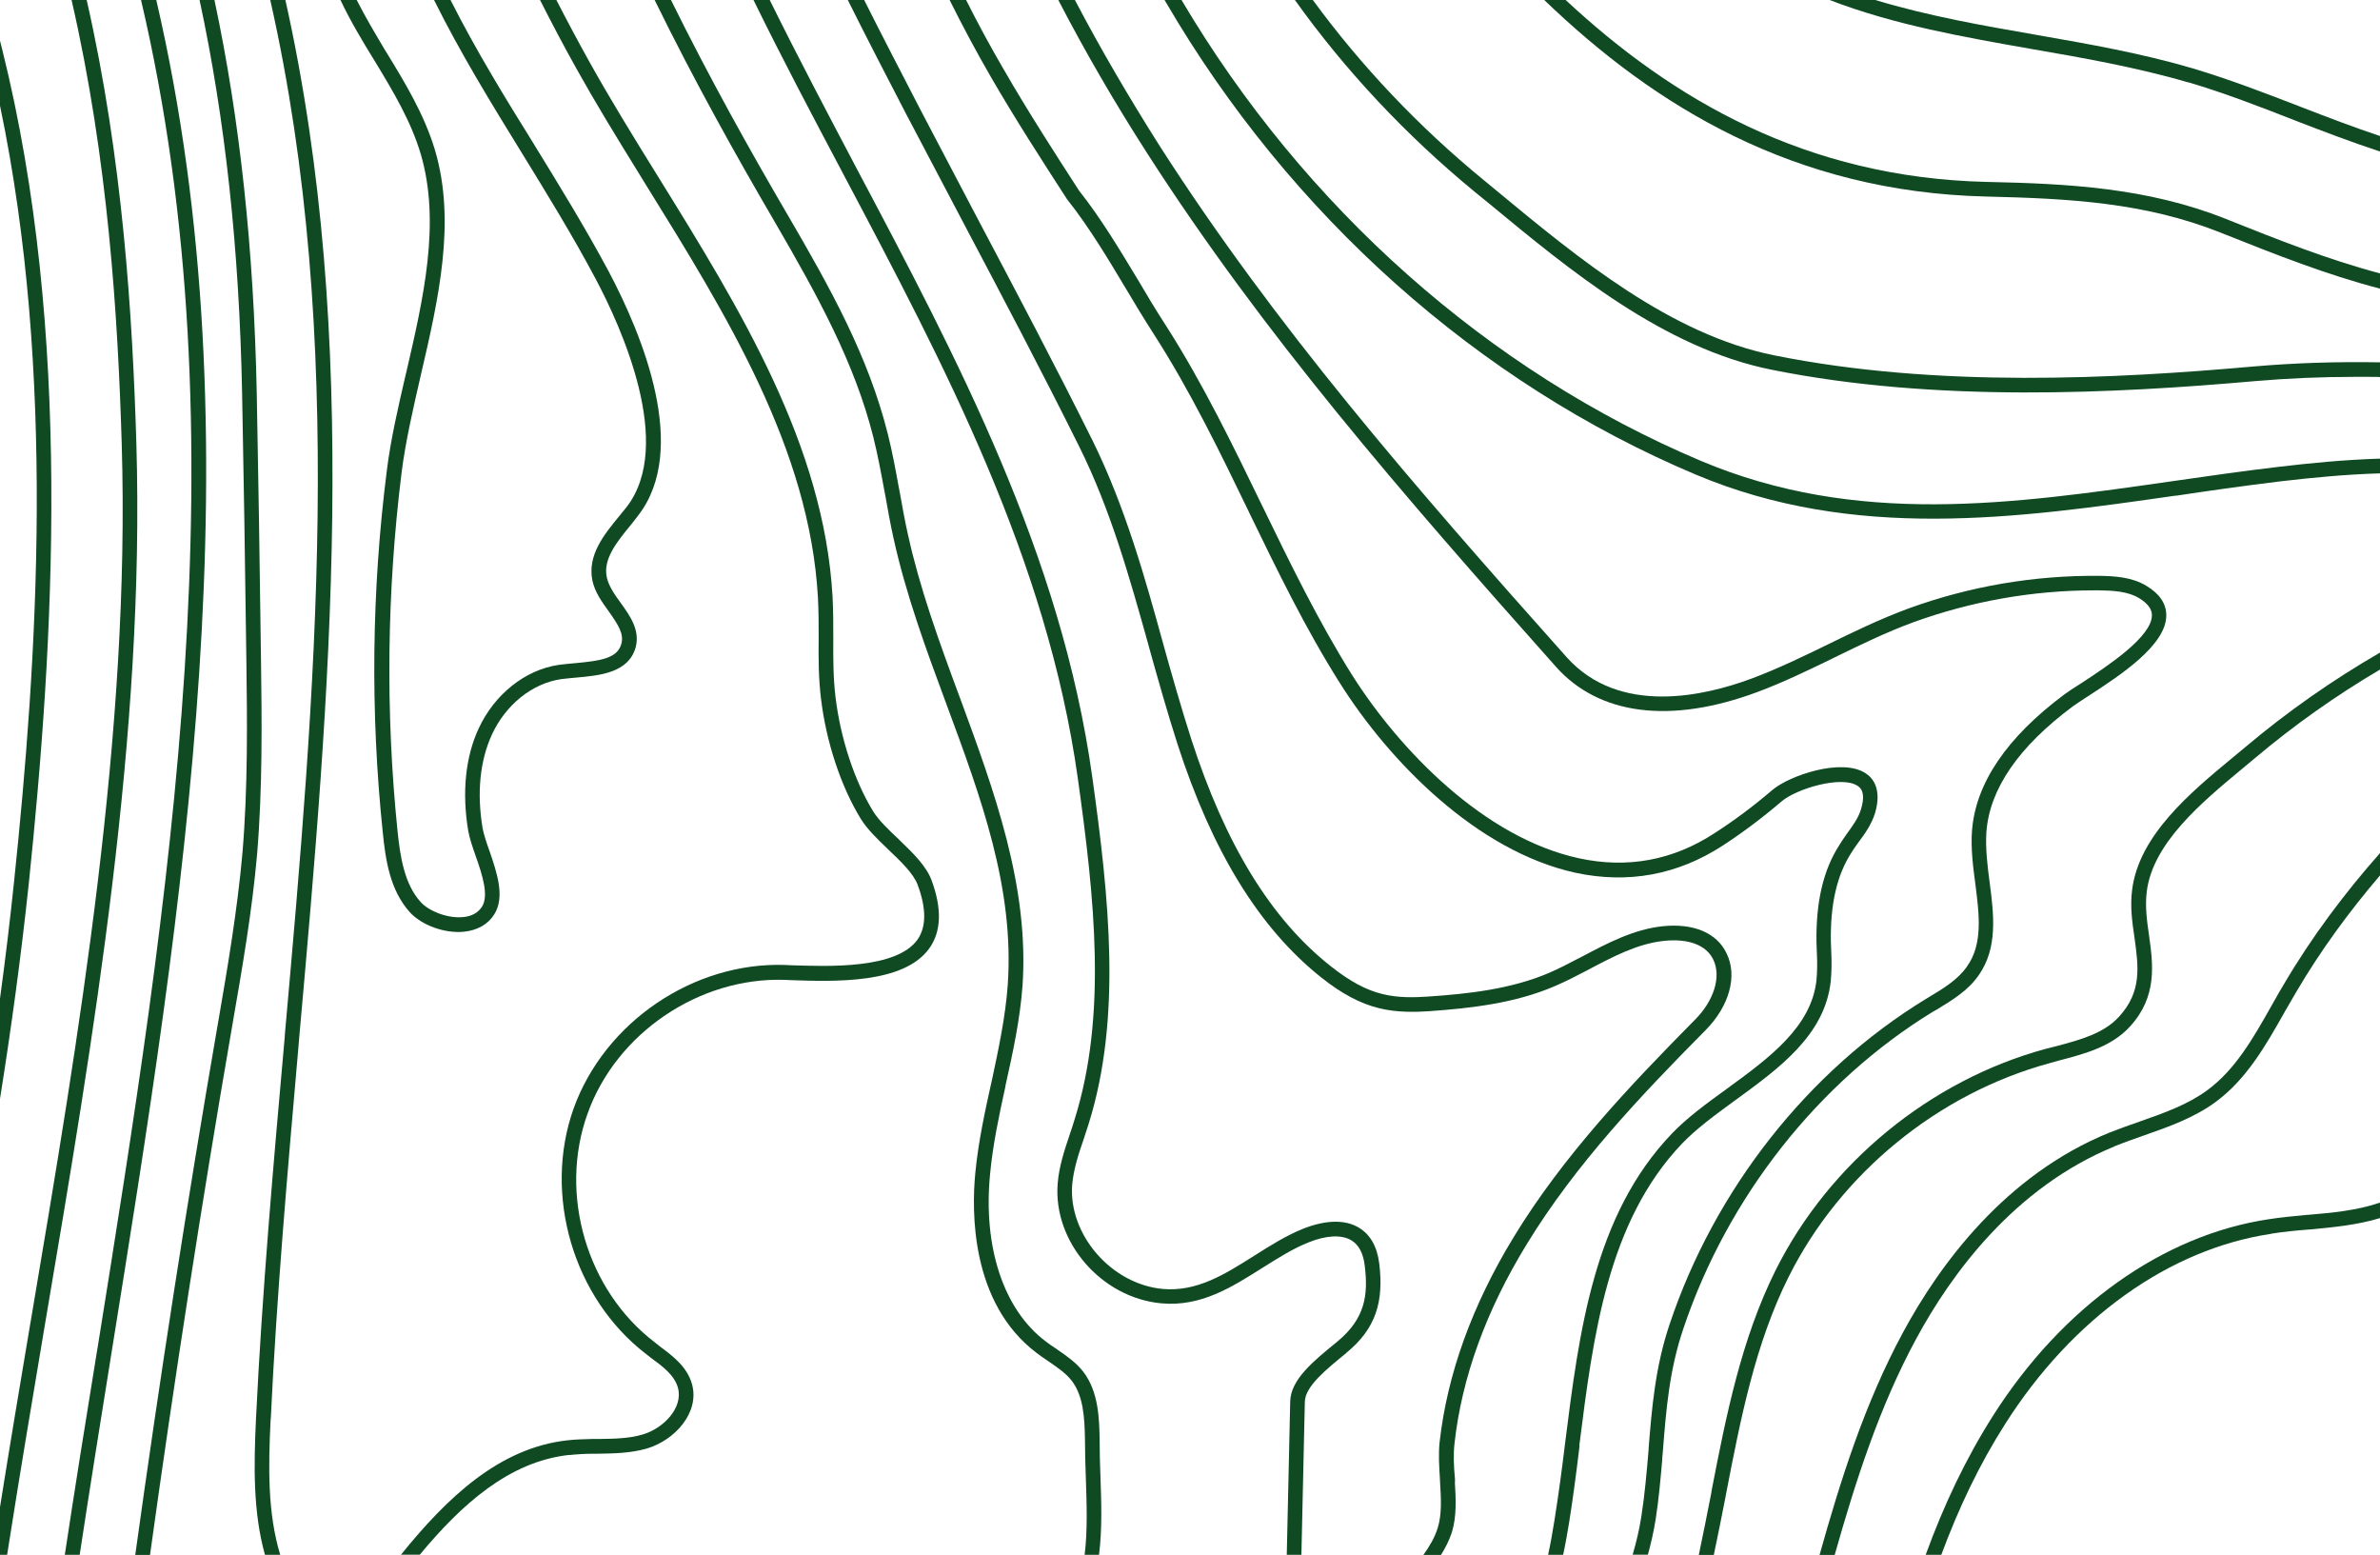 <svg xmlns="http://www.w3.org/2000/svg" id="Ebene_1" viewBox="0 0 1935.6 1264.2"><defs><style>      .st0 {        fill: #0f4a23;      }    </style></defs><path class="st0" d="M894.9,1198.5c-.3-8.5-.6-18.2-.6-27.6v-.4c-.3-16.4-.7-38.9-13.4-55.3-5.8-7.4-13.3-12.6-20.6-17.6l-1.2-.9c-3.2-2-6.3-4.2-9-6.3-33.9-25.7-50.7-76.4-44.9-135.7,2.2-23.9,7.4-48.1,12.5-71.4v-.5c6.2-27.5,11.9-54.3,13.9-81.4,5.5-80.9-23.1-158.5-50.7-233.5l-.2-.5c-17.5-47.1-32.8-89.6-42.3-132.8-2.5-11.1-4.5-22.2-6.7-34.6l-.8-4.1c-2.6-14.2-5.3-29-8.9-43.2-15.7-62.6-46.2-117.7-81.5-178.1C609.7,121.9,576.9,63.2,545.7,0h-13.3c32.1,65.5,66,126.2,97.8,180.6,34.8,59.9,64.9,114.4,80.1,175,3.5,14.2,6.3,28.9,8.9,43.2l.7,3.5c2.2,12.5,4.2,23.7,6.7,34.9,10.1,46.1,26.7,91.1,42.8,134.5,28.6,77.2,55.6,150.2,50.2,229-1.9,26.1-7.5,52.3-12.9,77.6l-.5,2.1c-5,22.6-10.6,48.1-13,73.3-3,30.4-4.1,105.6,49.8,146.3,2.6,2.1,5.4,3.9,8.3,5.9l2.2,1.5c6.8,4.7,13.3,9.1,18,15.1,9.5,12.3,10.6,29.4,10.9,48.7,0,9.4.3,19.1.6,27.8.8,23.7,1.6,45.7-.9,65.2h11.7c2.7-20.9,1.9-43.4,1.1-65.7Z"></path><path class="st0" d="M462.6,1183.1c6.6-.7,13.2-1.1,19.8-1.1h3.2c13.2-.2,26.8-.4,40-4.1,23.3-6.7,43.8-29.6,37.1-52.8-4-13.9-15.7-22.7-26.1-30.4l-4-3.2c-55.3-42.1-78.4-120.3-54.8-185.9,23.3-65.5,90.8-111.2,160.4-108.9l4,.2c36.9,1.3,92.7,3.1,113.5-25.7,9.9-13.7,10.5-32.5,1.8-55.8-4.4-11.5-15.1-21.9-25.5-31.9l-1.2-1.2c-8.2-7.7-16-15.2-20.5-22.3-15.3-24.8-26.8-59.7-30.8-93.3-1.9-15.6-1.9-31.4-1.8-47.6,0-11.1,0-22.6-.6-33.9-7-123.6-75.4-234.2-141.6-341.1-20.9-33.7-39.4-63.7-56.3-94.1C469.9,33.3,461,16.6,452.5,0h-13.3c9.4,18.6,19.2,37.2,29.6,55.8,15.6,28,32.5,55.6,50.5,84.7l5.9,9.6c65.5,105.6,133.2,214.8,140,335.6.6,11.2.6,21.9.6,33.3-.2,16.6-.1,32.7,1.9,49,4.1,34.9,16.2,71.6,32.5,98,5.2,8.3,13.4,16.3,21.4,23.9l1,1c9.9,9.4,20.2,19.2,23.7,28.5,7.2,19.3,7.1,34.4-.2,44.7-17.3,23.7-71.2,21.8-103.4,20.7l-4.1-.2c-74.5-2.6-146.8,46.4-172.1,116.7-25,70.3-.2,154.2,58.9,199.6l4.1,3.2c9.3,6.8,18.9,13.9,21.8,24.1,4.6,16.2-11.5,33.2-28.8,38.2-11.2,3.3-22.9,3.4-35.3,3.6h-5.2c-6.8.2-13.9.3-20.7,1.1-55.4,6.2-97.9,46.8-135.2,93h15.3c34-41,72.7-75.7,121.2-81.1Z"></path><path class="st0" d="M220.2,1153.9c4.7-99.3,13.6-200.8,22.2-299l1-11.9C268.2,564.4,293.8,276.3,232.1,0h-12.3c62.1,275.2,36.6,563.3,11.8,841.9v.9c-9.1,101.9-18.4,207.2-23.4,310.5-1.8,38.5-2.5,76,7.3,110.9h12.4c-10.4-34.2-9.7-71.8-7.8-110.3Z"></path><path class="st0" d="M1183.3,1204.9v-2.2c-1-11-1.4-20.1-.4-28.9,5.9-53.7,25.7-108.2,58.6-161.9,40-65.6,94-122.2,145.8-174.5,19.2-19.5,25.9-44,16.9-62.2-7.9-16.7-26.8-24.7-52-22.1-23.5,2.5-44.8,13.7-65.4,24.6l-4.5,2.3c-7.6,4-14.8,7.7-22.2,10.9-30.9,13.3-65.8,17.2-99,19.4-10.4.7-23.9,1.2-36.9-2.1-13.2-3.2-26.6-10.4-42.2-22.8-48.4-38.3-85.4-98.6-113.2-184.5-8.3-25.9-15.9-52.6-22.9-77.8-14.3-51.9-30.6-110.7-57.5-165.2-29.7-59.7-61.4-119.7-92.1-177.8l-1-1.9c-6.1-11.7-12.3-23.5-18.5-35.2-9.5-18-18.9-36-28.4-54.1C733.5,60,718,30.3,702.8,0h-13.3c15.9,31.9,32.1,63.1,47.8,93.4l.6,1.1c15.6,29.7,31.3,59.6,47,89.3,29.1,55.1,62.1,117.5,92.8,179.3,25.5,51.2,41,106.6,56,160.2l.8,3c7.4,26.5,14.7,52.4,23,78.3,28.4,87.9,66.7,150.1,117.1,190.2,16.6,13.2,31.5,21.1,46.8,24.9,14.7,3.7,30.2,3.2,40.5,2.5,34.3-2.4,70.5-6.5,102.8-20.5,8.7-3.7,17.4-8.2,25.8-12.6l1.7-.9c19.5-10.3,39.7-21,61.1-23.2,19.8-2.1,34.5,3.4,40.1,15.3,6.6,13.7.6,33.3-14.9,48.8-52.5,53.1-107.1,110.5-147.3,176.5-33.9,55.5-54.2,111.7-60.4,167-1,9.4-.4,19.3.2,28.8l.2,4.1c.8,13.2,1.5,25.6-1.9,36.7-2.3,7.6-6.6,15-11.7,22.1h14.3c3.7-5.9,6.8-12,8.9-18.5,4-13.1,3.2-27.2,2.4-40.8Z"></path><path class="st0" d="M304.7,49.5c15.2,25.1,29.5,48.9,37.5,75.8,16.4,55.9,2.1,117.5-11.7,177.1l-.6,2.4c-6,25.9-12.2,52.6-15.3,77.8-12.4,97.6-13.5,196.3-3.3,294.2,2.3,23,6,47,21.9,64.8,9.7,10.7,28.2,17.4,43.8,16,11.2-1.1,19.9-6,25-14.2,8.9-14.2,2.1-33.9-3.8-51.2l-.2-.5c-2.2-6.2-4.6-13.2-5.5-18.3-4.8-28.5-2.2-54.8,7.5-76,11.2-24.4,32.8-41.7,56.2-45.2,3.5-.4,8-.9,12.7-1.3,18.8-1.7,42.1-3.8,48-24.3,3.9-14.2-4.6-26-12.1-36.4-4.8-6.6-9.7-13.5-11.3-20.8-3.2-14.8,8.2-28.8,19.3-42.3,2.2-2.8,4.1-5.1,6-7.7,42.3-54,3.3-147.6-23.7-198.6-18.9-35.3-40-69.6-60.4-102.8l-.4-.7C412,81.5,387.5,41.8,366.4,0h-13.4c21.5,43.3,46.6,84.1,71.1,123.9l.3.5c20.3,33,41.3,67.1,60,102.3,20.7,38.9,64.5,135,25.1,185.7-1.9,2.3-3.8,4.6-5.7,7-12.3,15-26.3,31.9-22,52.7,2,9.3,7.7,17.3,13.2,24.9,8,11.3,12.6,18.5,10.3,26.6-3.2,11.7-16.9,13.7-37.5,15.6-1.4.1-2.8.3-4.3.4-3.1.3-6.2.6-9.1,1-27.3,4-52.3,23.9-65.2,51.9-10.7,23.1-13.6,51.9-8.4,83.1,1.1,6,3.5,13.2,6,20.2,5.7,16.1,10.8,32.5,5.2,41.4-3.3,5.1-8.7,8-15.8,8.5-13.2,1.1-27.9-5.4-34-12.2-13.3-14.6-16.7-36.6-18.9-57.8-9.9-97-8.7-194.7,3.3-291.4,3.2-25.3,9.2-51.2,15.5-78.7,14.3-61.5,29-124.8,11.7-183.4-8.7-29.2-24.9-55.7-39.2-79.1l-1.2-1.9C305.3,27.6,297.2,14,290.1,0h-13.2c8.2,17.4,18.2,33.9,27.4,48.9l.4.7Z"></path><path class="st0" d="M1094.9,1100c24.2-19.7,30.6-41.9,26.8-72.7-1.7-13.8-7.3-23.6-16.7-29.2-11.1-6.6-26.6-6.3-44.8.8-14.1,5.6-27.2,13.9-40,22-24.2,15.3-46.8,29.6-74.7,27.1-41.7-3.9-76.7-44.3-73.5-84.8,1.1-12.4,5-24.5,9.6-37.8,1.3-3.8,2.5-7.7,3.8-11.7,26.9-86,16.8-182.5,2.9-282.1-25.2-180.8-109.9-340.4-191.7-494.8C673.9,93.7,649.5,47.6,626,0h-13.2c23.4,47.8,48.2,94.6,72.6,140.7l1.1,2.1c81.2,153.3,165.2,311.9,190.1,490.3,13.7,97.9,23.8,192.7-2.6,276.9-1.1,3.8-2.4,7.6-3.7,11.5l-.2.6c-4.3,12.8-8.8,26.1-9.9,40.1-3.9,47.4,35.4,93,84.2,97.5,32.1,3,57.4-13.1,81.9-28.6l1-.6c12.7-8,24.6-15.5,37.3-20.5,14.3-5.7,26.5-6.2,34.3-1.6,6.1,3.6,9.8,10.5,11,20.6,3,24.1.3,43.3-22.5,62-19.4,15.8-37.6,30.6-38.1,48.4l-2.8,125h11.9l2.8-124.7c.3-12.5,17.3-26.2,33.6-39.5Z"></path><path class="st0" d="M189.4,830.9c7.3-42,15.6-89.6,19.7-136.5,4.5-54,3.8-110.1,3.2-155.2-1.1-83.7-2.2-153.5-3.5-219.8C206.4,202.6,195.1,97.1,174.4,0h-12.1c20.9,97.2,32.3,202.8,34.6,319.7,1.3,66.1,2.4,135.9,3.5,219.6.6,44.8,1.3,100.6-3.2,154-4.1,46.4-12.2,93.8-19.4,135.6l-1.3,7.5c-24.2,140.3-46.5,283.7-66.5,427.9h12c19.9-143.4,42-286,66.1-425.8l1.3-7.5Z"></path><path class="st0" d="M1847,1003.1c10.7-1.7,21.5-2.7,30.6-3.4h.5c19.1-1.8,38.8-3.6,57.5-9.3v-12.6c-18.8,6.5-39.2,8.3-59,10h-.6c-10.1,1-20.6,1.9-30.7,3.5-86.1,12.8-167.9,71-224.3,159.6-22.5,35.4-40.1,72.8-54.9,113.3h12.7c14.2-38.2,31-73.6,52.2-106.8,54.6-85.7,133.3-141.9,216.1-154.2Z"></path><path class="st0" d="M1284.4,1175.5c11.3-89.6,23-182.2,83.6-245.7,11.5-12,26.5-23,42.4-34.6l1.1-.8c35.7-26,72.7-52.9,77.4-96.6.7-7.3.8-14.5.5-21.8l-.4-10.3c-.5-30.7,5-54.4,16.7-72.4,1.5-2.5,3.3-5,5-7.4l.8-1.1c5-6.7,10.5-14.3,13.4-23.6,6-20.2-2.3-29.1-7.7-32.5-19.3-12.7-62,1.8-76,13.8-14.7,12.6-30.3,24.3-46.6,34.8-34,22.3-71.3,29.1-110.7,20.5-76.9-16.8-145.4-87.7-184-148.5-27.6-43.9-50.8-91.6-73.2-137.7l-.6-1.2c-22.4-46.2-47.7-98.6-77.9-145.7-8.3-12.8-16.4-26.3-22.4-36.6-15.1-25-30.6-50.9-48.1-72.9-18.5-28.6-41.4-64-61.5-98.9C805.4,37.8,795.3,19.1,785.7,0h-13.4c10.5,21.1,21.6,41.9,33.4,62.3,19.6,33.9,41.2,67.4,62.1,99.7,17.9,22.5,33.7,49,47.7,72.4,7.1,12,14.8,24.7,22.7,37,29.9,46.4,55,98.3,77.2,144.2l.5,1.1c22.6,46.5,45.9,94.7,74,139,39.6,62.8,110.7,136.2,191.3,153.9,42.8,9.2,83.1,1.8,119.9-22.1,16.7-10.9,32.6-22.9,47.8-35.9,12.4-10.5,48.9-21.2,61.7-12.7,4.9,2.9,5.9,9.2,2.9,19.1-2.1,7.1-6.7,13.3-11.4,19.8l-1.8,2.6c-1.5,2.2-3.1,4.4-4.4,6.7-13,20.1-19.1,46-18.6,79l.4,11c.3,6.6.2,13.2-.4,19.8-4.1,38.2-38.8,63.5-72.4,88l-.4.3c-16.7,12.1-32.4,23.5-44.9,36.6-63.4,66.2-75.3,160.7-86.8,252-2.1,17.4-5,39.9-8.5,61.7-1.5,9.5-3.2,19.2-5.3,28.9h12.2c2-9,3.5-18.1,5-27,2.8-17.6,5.4-36.7,8.4-61.7Z"></path><path class="st0" d="M1805.6,189l4,1.6c40.7,16.2,82.3,32.7,126,44.1v-12.4c-42.9-11.4-84-27.8-121.6-42.8l-4-1.6c-63.6-25.3-128.3-28.6-194.6-30C1468.6,144.4,1360,80.7,1273.3,0h-17.4c89.9,86.5,203.3,156.1,359.3,159.8,68,1.6,129.2,4.9,190.4,29.2Z"></path><path class="st0" d="M36.4,1077.8c40.1-236.5,81.5-481.1,74.5-717.2C107.8,257.2,99.9,129.2,70.5,0h-12.3c29.8,129.5,37.7,257.8,40.8,361,7,233.3-34.2,477.6-74.1,713.8l-.2,1C16.4,1125.2,7.9,1175.8,0,1225.4v38.8h5.8l.6-3.8c9.7-62.1,21-128.9,30-182.6Z"></path><path class="st0" d="M1719.7,932c8-3.2,16.3-6.1,24.2-8.9,18.8-6.6,40.2-14,58-27.1,25.3-18.6,40.9-46.2,56-72.9l.2-.4c1.3-2.3,2.7-4.6,4-6.9,1.8-3.2,3.6-6.3,5.4-9.3,19.9-33.9,43.2-65.6,68.1-94.7v-18.2c-28.7,32.5-55.6,68.2-78.3,106.9-2.4,3.9-4.6,7.8-6.8,11.7l-3.4,6c-14.3,25.3-29.1,51.6-52.2,68.4-15.9,11.6-34.5,18.2-54.2,25.1l-.8.3c-8.7,3-17,6-24.6,9-84.7,34.5-137.9,107.3-167.6,162.3-30.9,57.2-50.6,119.3-67.9,181h12.3c17-60,36.3-120.3,66.1-175.4,28.7-53.2,80.1-123.5,161.5-156.8Z"></path><path class="st0" d="M127.1,0h-12.4c83.4,355.2,23,731.8-35.6,1097.5l-.3,1.6c-9.1,55.9-17.9,110.9-26.1,165.1h12.1c8.3-54.6,17.1-109.5,25.7-163.1C149.4,734.4,210.1,357.1,127.1,0Z"></path><path class="st0" d="M1.8,40.2C1.2,37.8.6,35.5,0,33.1v52.8c45.5,217.6,30.4,450,11.4,631.3C8.1,748.8,4.3,780.4,0,811.9v81.5c9.2-57.7,17.2-116.4,23.4-174.9C43.6,524,59.3,271.1,1.8,40.2Z"></path><path class="st0" d="M1199.5,156.1l11.3,9.2c66.7,55.1,142.2,117.6,229.9,135.3,134,27,280.5,19.2,393,9.3,26.5-2.3,53.9-3.5,82.3-3.5s13,0,19.6.2v-12c-35.7-.6-69.9.5-103.1,3.4-111.6,9.9-256.8,17.7-389.7-9.1-84.2-17-158.7-78.5-224.4-132.8l-11.4-9.4C1153.5,102.9,1106.7,53.3,1067.7,0h-14.6c40.5,56.7,89.8,109.6,146.4,156.1Z"></path><path class="st0" d="M1351.8,1186.5l.6-7c2.7-33.7,5.2-65.5,16.6-99.1,35.8-106.8,109.8-200.8,203-257.8l3.4-1.9c12.3-7.5,25.2-15.3,33.8-27.7,15.8-22.5,12.3-49.6,8.9-75.8-1.7-12.8-3.5-27.4-2.6-40.8,2.6-34.9,26.2-69.3,70.2-102,2.9-2.1,7-4.8,12.1-8.1l1.4-.9c25.1-16.3,62.9-41,62.6-65.3-.1-9.5-5.6-17.5-16.4-23.9-11.8-7.1-25.9-7.8-38.1-8-53-.5-105.6,8.5-155.3,26.6-23.3,8.6-45.9,19.6-65.7,29.3-18.7,9.1-40,19.5-61.7,27.6-37.8,14.1-107.6,30.7-150.6-17.5-125.5-140.7-237-269.1-330.9-415.6C917.9,78.8,894.8,39.3,874.2,0h-13.5c21.5,41.5,45.6,83.1,72.4,124.8,94.2,146.7,206.2,275.7,332.2,417.2,35.1,39.5,93.2,46.9,163.6,20.8,21-7.8,41.2-17.6,60.8-27.1l2-1c20.9-10.2,42.4-20.7,64.5-28.8,47.2-17.1,97-25.9,147.2-25.9,1.3,0,2.7,0,4,0,11.3.2,23.1.8,32.2,6.3,7,4.2,10.5,8.9,10.5,13.8.3,17.6-36.7,41.8-56.5,54.8l-1.1.7c-5.9,3.7-10.6,6.8-13.7,9.1-46.8,34.9-72,72.1-75,110.6-1.1,14.6.9,29.9,2.7,43.3,3.2,25.3,6.3,49-6.9,67.4-7.4,10.6-19,17.6-30.3,24.4l-3.3,2c-95.5,58.3-171.4,154.6-208.1,264.2-11.7,34.6-14.5,68.3-17.1,100.9v.9c-1.5,17.8-3.1,36.7-6,55.1-1.6,10.2-4,20.4-7,30.6h12.4c2.6-9.6,4.8-19.1,6.3-28.7,2.6-16.6,4-33,5.4-49Z"></path><path class="st0" d="M1378.7,385.7c129.2,54.6,262.1,35.7,390.6,17.3h.8c23.2-3.5,53.8-7.9,84.3-11.6,25.7-3,53.1-5.7,81.2-6.5v-12c-28.7.9-56.5,3.6-82.6,6.7-29.7,3.5-59.4,7.8-84.5,11.4-133,19.1-258.6,37.1-385.3-16.3C1210.5,301.8,1060.7,168.8,960.9,0h-13.8c.4.7.8,1.5,1.3,2.2,101,172.9,253.8,309.1,430.3,383.5Z"></path><path class="st0" d="M1403.8,1214.5c11.6-59.9,23.5-121.8,51-176.6,42-83.8,121.1-148.6,211.8-173.4l7.9-2.2c21-5.5,42.7-11.2,57.7-27.6,22.5-24.5,18.8-50.7,15.6-73.9-1.7-11.7-3.4-23.6-1.9-35.8,4.8-39.4,44.6-72.5,76.6-99.1l11.3-9.4c31.9-26.9,66-51,101.8-72.1v-13.8c-38.6,22.3-75.3,48-109.6,76.9l-10.5,8.7c-33.8,28-76,62.9-81.5,107.4-1.7,13.1,0,25.7,1.8,37.9l.2,1.3c3.2,23.4,6,43.5-12.6,63.8-12.4,13.7-31.8,18.9-50.6,23.9l-9.5,2.4c-93.6,25.6-175.5,92.7-219.1,179.6-28.2,56.5-40.5,119.3-52.3,180.1v.6c-3.5,17.7-6.8,34.6-10.3,51.1h12.2c3.3-15.6,6.4-31.2,9.4-46.5l.6-3.2Z"></path><path class="st0" d="M1779.7,66.9c29.4,8.7,58.6,20,86.7,31l.7.3c22.3,8.6,45.4,17.4,68.5,25v-12.6c-21.6-7.2-43-15.4-64.7-23.8l-1.5-.6c-28-10.8-56.9-21.9-86.4-30.7-41.1-12.1-84.3-19.7-126.1-27l-2.2-.4C1613.3,20.9,1568.4,13.1,1525.1,0h-37.1c52.9,20.4,109.5,30.2,164.6,39.9,39.9,6.9,85.1,14.8,127,27.1Z"></path></svg>